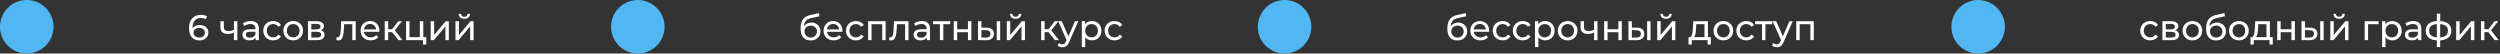 <?xml version="1.0" encoding="UTF-8"?> <svg xmlns="http://www.w3.org/2000/svg" width="1121" height="24" viewBox="0 0 1121 24" fill="none"><rect x="0" y="0" width="1121" height="24" fill="#333333" stroke="none"/><circle cx="12" cy="12" r="12" fill="#50B7F2"></circle><path d="M89.472 18.128C88.48 18.128 87.632 17.909 86.928 17.472C86.224 17.035 85.685 16.405 85.312 15.584C84.949 14.752 84.768 13.739 84.768 12.544C84.768 11.275 84.992 10.203 85.44 9.328C85.888 8.453 86.512 7.792 87.312 7.344C88.112 6.896 89.029 6.672 90.064 6.672C90.597 6.672 91.104 6.725 91.584 6.832C92.075 6.939 92.496 7.104 92.848 7.328L92.24 8.576C91.952 8.373 91.621 8.235 91.248 8.16C90.885 8.085 90.501 8.048 90.096 8.048C88.955 8.048 88.048 8.405 87.376 9.12C86.704 9.824 86.368 10.875 86.368 12.272C86.368 12.496 86.379 12.763 86.4 13.072C86.421 13.381 86.475 13.685 86.56 13.984L86.016 13.44C86.176 12.949 86.427 12.539 86.768 12.208C87.12 11.867 87.536 11.616 88.016 11.456C88.507 11.285 89.035 11.2 89.6 11.2C90.347 11.2 91.008 11.339 91.584 11.616C92.16 11.893 92.613 12.288 92.944 12.8C93.275 13.301 93.44 13.899 93.44 14.592C93.44 15.307 93.264 15.931 92.912 16.464C92.56 16.997 92.085 17.408 91.488 17.696C90.891 17.984 90.219 18.128 89.472 18.128ZM89.408 16.832C89.899 16.832 90.325 16.741 90.688 16.56C91.061 16.379 91.355 16.128 91.568 15.808C91.781 15.477 91.888 15.093 91.888 14.656C91.888 13.995 91.659 13.472 91.2 13.088C90.741 12.693 90.117 12.496 89.328 12.496C88.816 12.496 88.368 12.592 87.984 12.784C87.6 12.976 87.296 13.237 87.072 13.568C86.859 13.888 86.752 14.256 86.752 14.672C86.752 15.056 86.853 15.413 87.056 15.744C87.259 16.064 87.557 16.325 87.952 16.528C88.347 16.731 88.832 16.832 89.408 16.832ZM105.004 14.528C104.556 14.741 104.092 14.912 103.612 15.04C103.143 15.157 102.657 15.216 102.156 15.216C101.132 15.216 100.321 14.976 99.724 14.496C99.137 14.016 98.844 13.275 98.844 12.272V9.52H100.38V12.176C100.38 12.784 100.567 13.232 100.94 13.52C101.324 13.808 101.836 13.952 102.476 13.952C102.881 13.952 103.297 13.899 103.724 13.792C104.161 13.685 104.588 13.536 105.004 13.344V14.528ZM104.892 18V9.52H106.428V18H104.892ZM114.61 18V16.208L114.53 15.872V12.816C114.53 12.165 114.338 11.664 113.954 11.312C113.581 10.949 113.015 10.768 112.258 10.768C111.757 10.768 111.266 10.853 110.786 11.024C110.306 11.184 109.901 11.403 109.57 11.68L108.93 10.528C109.367 10.176 109.89 9.909 110.498 9.728C111.117 9.536 111.762 9.44 112.434 9.44C113.597 9.44 114.493 9.723 115.122 10.288C115.751 10.853 116.066 11.717 116.066 12.88V18H114.61ZM111.826 18.096C111.197 18.096 110.642 17.989 110.162 17.776C109.693 17.563 109.33 17.269 109.074 16.896C108.818 16.512 108.69 16.08 108.69 15.6C108.69 15.141 108.797 14.725 109.01 14.352C109.234 13.979 109.591 13.68 110.082 13.456C110.583 13.232 111.255 13.12 112.098 13.12H114.786V14.224H112.162C111.394 14.224 110.877 14.352 110.61 14.608C110.343 14.864 110.21 15.173 110.21 15.536C110.21 15.952 110.375 16.288 110.706 16.544C111.037 16.789 111.495 16.912 112.082 16.912C112.658 16.912 113.159 16.784 113.586 16.528C114.023 16.272 114.338 15.899 114.53 15.408L114.834 16.464C114.631 16.965 114.274 17.365 113.762 17.664C113.25 17.952 112.605 18.096 111.826 18.096ZM122.528 18.096C121.664 18.096 120.89 17.909 120.208 17.536C119.536 17.163 119.008 16.651 118.624 16C118.24 15.349 118.048 14.603 118.048 13.76C118.048 12.917 118.24 12.171 118.624 11.52C119.008 10.869 119.536 10.363 120.208 10C120.89 9.627 121.664 9.44 122.528 9.44C123.296 9.44 123.978 9.595 124.576 9.904C125.184 10.203 125.653 10.651 125.984 11.248L124.816 12C124.538 11.584 124.197 11.28 123.792 11.088C123.397 10.885 122.97 10.784 122.512 10.784C121.957 10.784 121.461 10.907 121.024 11.152C120.586 11.397 120.24 11.744 119.984 12.192C119.728 12.629 119.6 13.152 119.6 13.76C119.6 14.368 119.728 14.896 119.984 15.344C120.24 15.792 120.586 16.139 121.024 16.384C121.461 16.629 121.957 16.752 122.512 16.752C122.97 16.752 123.397 16.656 123.792 16.464C124.197 16.261 124.538 15.952 124.816 15.536L125.984 16.272C125.653 16.859 125.184 17.312 124.576 17.632C123.978 17.941 123.296 18.096 122.528 18.096ZM131.479 18.096C130.626 18.096 129.869 17.909 129.207 17.536C128.546 17.163 128.023 16.651 127.639 16C127.255 15.339 127.063 14.592 127.063 13.76C127.063 12.917 127.255 12.171 127.639 11.52C128.023 10.869 128.546 10.363 129.207 10C129.869 9.627 130.626 9.44 131.479 9.44C132.322 9.44 133.074 9.627 133.735 10C134.407 10.363 134.93 10.869 135.303 11.52C135.687 12.16 135.879 12.907 135.879 13.76C135.879 14.603 135.687 15.349 135.303 16C134.93 16.651 134.407 17.163 133.735 17.536C133.074 17.909 132.322 18.096 131.479 18.096ZM131.479 16.752C132.023 16.752 132.509 16.629 132.935 16.384C133.373 16.139 133.714 15.792 133.959 15.344C134.205 14.885 134.327 14.357 134.327 13.76C134.327 13.152 134.205 12.629 133.959 12.192C133.714 11.744 133.373 11.397 132.935 11.152C132.509 10.907 132.023 10.784 131.479 10.784C130.935 10.784 130.45 10.907 130.023 11.152C129.597 11.397 129.255 11.744 128.999 12.192C128.743 12.629 128.615 13.152 128.615 13.76C128.615 14.357 128.743 14.885 128.999 15.344C129.255 15.792 129.597 16.139 130.023 16.384C130.45 16.629 130.935 16.752 131.479 16.752ZM138.097 18V9.52H142.033C143.025 9.52 143.804 9.712 144.369 10.096C144.945 10.469 145.233 11.003 145.233 11.696C145.233 12.389 144.961 12.928 144.417 13.312C143.884 13.685 143.175 13.872 142.289 13.872L142.529 13.456C143.543 13.456 144.295 13.643 144.785 14.016C145.276 14.389 145.521 14.939 145.521 15.664C145.521 16.4 145.244 16.976 144.689 17.392C144.145 17.797 143.308 18 142.177 18H138.097ZM139.601 16.816H142.065C142.705 16.816 143.185 16.72 143.505 16.528C143.825 16.325 143.985 16.005 143.985 15.568C143.985 15.12 143.836 14.795 143.537 14.592C143.249 14.379 142.791 14.272 142.161 14.272H139.601V16.816ZM139.601 13.168H141.905C142.492 13.168 142.935 13.061 143.233 12.848C143.543 12.624 143.697 12.315 143.697 11.92C143.697 11.515 143.543 11.211 143.233 11.008C142.935 10.805 142.492 10.704 141.905 10.704H139.601V13.168ZM150.814 17.984L150.91 16.688C150.985 16.699 151.054 16.709 151.118 16.72C151.182 16.731 151.241 16.736 151.294 16.736C151.636 16.736 151.902 16.619 152.094 16.384C152.297 16.149 152.446 15.84 152.542 15.456C152.638 15.061 152.708 14.619 152.75 14.128C152.793 13.637 152.825 13.147 152.846 12.656L152.99 9.52H159.502V18H157.966V10.416L158.334 10.864H153.982L154.334 10.4L154.222 12.752C154.19 13.499 154.132 14.197 154.046 14.848C153.961 15.499 153.828 16.069 153.646 16.56C153.476 17.051 153.236 17.435 152.926 17.712C152.628 17.989 152.238 18.128 151.758 18.128C151.62 18.128 151.47 18.112 151.31 18.08C151.161 18.059 150.996 18.027 150.814 17.984ZM166.248 18.096C165.342 18.096 164.542 17.909 163.848 17.536C163.166 17.163 162.632 16.651 162.248 16C161.875 15.349 161.688 14.603 161.688 13.76C161.688 12.917 161.87 12.171 162.232 11.52C162.606 10.869 163.112 10.363 163.752 10C164.403 9.627 165.134 9.44 165.944 9.44C166.766 9.44 167.491 9.621 168.12 9.984C168.75 10.347 169.24 10.859 169.592 11.52C169.955 12.171 170.136 12.933 170.136 13.808C170.136 13.872 170.131 13.947 170.12 14.032C170.12 14.117 170.115 14.197 170.104 14.272H162.888V13.168H169.304L168.68 13.552C168.691 13.008 168.579 12.523 168.344 12.096C168.11 11.669 167.784 11.339 167.368 11.104C166.963 10.859 166.488 10.736 165.944 10.736C165.411 10.736 164.936 10.859 164.52 11.104C164.104 11.339 163.779 11.675 163.544 12.112C163.31 12.539 163.192 13.029 163.192 13.584V13.84C163.192 14.405 163.32 14.912 163.576 15.36C163.843 15.797 164.211 16.139 164.68 16.384C165.15 16.629 165.688 16.752 166.296 16.752C166.798 16.752 167.251 16.667 167.656 16.496C168.072 16.325 168.435 16.069 168.744 15.728L169.592 16.72C169.208 17.168 168.728 17.509 168.152 17.744C167.587 17.979 166.952 18.096 166.248 18.096ZM178.663 18L175.383 13.872L176.647 13.104L180.471 18H178.663ZM172.519 18V9.52H174.055V18H172.519ZM173.591 14.416V13.104H176.391V14.416H173.591ZM176.775 13.936L175.351 13.744L178.599 9.52H180.247L176.775 13.936ZM182.082 18V9.52H183.618V16.656H188.258V9.52H189.794V18H182.082ZM189.682 19.968V17.92L190.066 18H188.258V16.656H191.138V19.968H189.682ZM193.129 18V9.52H194.665V15.696L199.865 9.52H201.257V18H199.721V11.824L194.537 18H193.129ZM204.238 18V9.52H205.774V15.696L210.974 9.52H212.366V18H210.83V11.824L205.646 18H204.238ZM208.206 8.416C207.427 8.416 206.814 8.229 206.366 7.856C205.929 7.472 205.705 6.923 205.694 6.208H206.734C206.745 6.613 206.878 6.933 207.134 7.168C207.401 7.403 207.753 7.52 208.19 7.52C208.627 7.52 208.979 7.403 209.246 7.168C209.513 6.933 209.651 6.613 209.662 6.208H210.734C210.723 6.923 210.494 7.472 210.046 7.856C209.598 8.229 208.985 8.416 208.206 8.416Z" fill="white"></path><circle cx="286" cy="12" r="12" fill="#50B7F2"></circle><path d="M363.408 18.128C362.704 18.128 362.08 18.016 361.536 17.792C361.003 17.568 360.544 17.237 360.16 16.8C359.776 16.352 359.483 15.792 359.28 15.12C359.088 14.437 358.992 13.637 358.992 12.72C358.992 11.995 359.056 11.344 359.184 10.768C359.312 10.192 359.493 9.68 359.728 9.232C359.973 8.784 360.272 8.395 360.624 8.064C360.987 7.733 361.392 7.461 361.84 7.248C362.299 7.024 362.8 6.853 363.344 6.736L367.216 5.872L367.44 7.296L363.872 8.064C363.659 8.107 363.403 8.171 363.104 8.256C362.805 8.341 362.501 8.475 362.192 8.656C361.883 8.827 361.595 9.067 361.328 9.376C361.061 9.685 360.848 10.091 360.688 10.592C360.528 11.083 360.448 11.691 360.448 12.416C360.448 12.619 360.453 12.773 360.464 12.88C360.475 12.987 360.485 13.093 360.496 13.2C360.517 13.307 360.533 13.467 360.544 13.68L359.904 13.024C360.075 12.437 360.347 11.925 360.72 11.488C361.093 11.051 361.541 10.715 362.064 10.48C362.597 10.235 363.179 10.112 363.808 10.112C364.597 10.112 365.296 10.283 365.904 10.624C366.523 10.965 367.008 11.435 367.36 12.032C367.712 12.629 367.888 13.312 367.888 14.08C367.888 14.859 367.701 15.557 367.328 16.176C366.965 16.784 366.448 17.264 365.776 17.616C365.104 17.957 364.315 18.128 363.408 18.128ZM363.552 16.848C364.096 16.848 364.576 16.731 364.992 16.496C365.408 16.251 365.733 15.925 365.968 15.52C366.203 15.104 366.32 14.64 366.32 14.128C366.32 13.616 366.203 13.163 365.968 12.768C365.733 12.373 365.408 12.064 364.992 11.84C364.576 11.605 364.085 11.488 363.52 11.488C362.987 11.488 362.507 11.6 362.08 11.824C361.653 12.037 361.323 12.341 361.088 12.736C360.853 13.12 360.736 13.568 360.736 14.08C360.736 14.592 360.853 15.061 361.088 15.488C361.333 15.904 361.664 16.235 362.08 16.48C362.507 16.725 362.997 16.848 363.552 16.848ZM373.858 18.096C372.951 18.096 372.151 17.909 371.458 17.536C370.775 17.163 370.242 16.651 369.858 16C369.484 15.349 369.298 14.603 369.298 13.76C369.298 12.917 369.479 12.171 369.842 11.52C370.215 10.869 370.722 10.363 371.362 10C372.012 9.627 372.743 9.44 373.554 9.44C374.375 9.44 375.1 9.621 375.73 9.984C376.359 10.347 376.85 10.859 377.202 11.52C377.564 12.171 377.746 12.933 377.746 13.808C377.746 13.872 377.74 13.947 377.73 14.032C377.73 14.117 377.724 14.197 377.714 14.272H370.498V13.168H376.914L376.29 13.552C376.3 13.008 376.188 12.523 375.954 12.096C375.719 11.669 375.394 11.339 374.978 11.104C374.572 10.859 374.098 10.736 373.554 10.736C373.02 10.736 372.546 10.859 372.13 11.104C371.714 11.339 371.388 11.675 371.154 12.112C370.919 12.539 370.802 13.029 370.802 13.584V13.84C370.802 14.405 370.93 14.912 371.186 15.36C371.452 15.797 371.82 16.139 372.29 16.384C372.759 16.629 373.298 16.752 373.906 16.752C374.407 16.752 374.86 16.667 375.266 16.496C375.682 16.325 376.044 16.069 376.354 15.728L377.202 16.72C376.818 17.168 376.338 17.509 375.762 17.744C375.196 17.979 374.562 18.096 373.858 18.096ZM383.825 18.096C382.961 18.096 382.187 17.909 381.505 17.536C380.833 17.163 380.305 16.651 379.921 16C379.537 15.349 379.345 14.603 379.345 13.76C379.345 12.917 379.537 12.171 379.921 11.52C380.305 10.869 380.833 10.363 381.505 10C382.187 9.627 382.961 9.44 383.825 9.44C384.593 9.44 385.275 9.595 385.873 9.904C386.481 10.203 386.95 10.651 387.281 11.248L386.113 12C385.835 11.584 385.494 11.28 385.089 11.088C384.694 10.885 384.267 10.784 383.809 10.784C383.254 10.784 382.758 10.907 382.321 11.152C381.883 11.397 381.537 11.744 381.281 12.192C381.025 12.629 380.897 13.152 380.897 13.76C380.897 14.368 381.025 14.896 381.281 15.344C381.537 15.792 381.883 16.139 382.321 16.384C382.758 16.629 383.254 16.752 383.809 16.752C384.267 16.752 384.694 16.656 385.089 16.464C385.494 16.261 385.835 15.952 386.113 15.536L387.281 16.272C386.95 16.859 386.481 17.312 385.873 17.632C385.275 17.941 384.593 18.096 383.825 18.096ZM389.269 18V9.52H397.125V18H395.589V10.48L395.957 10.864H390.437L390.805 10.48V18H389.269ZM398.689 17.984L398.785 16.688C398.86 16.699 398.929 16.709 398.993 16.72C399.057 16.731 399.116 16.736 399.169 16.736C399.511 16.736 399.777 16.619 399.969 16.384C400.172 16.149 400.321 15.84 400.417 15.456C400.513 15.061 400.583 14.619 400.625 14.128C400.668 13.637 400.7 13.147 400.721 12.656L400.865 9.52H407.377V18H405.841V10.416L406.209 10.864H401.857L402.209 10.4L402.097 12.752C402.065 13.499 402.007 14.197 401.921 14.848C401.836 15.499 401.703 16.069 401.521 16.56C401.351 17.051 401.111 17.435 400.801 17.712C400.503 17.989 400.113 18.128 399.633 18.128C399.495 18.128 399.345 18.112 399.185 18.08C399.036 18.059 398.871 18.027 398.689 17.984ZM415.547 18V16.208L415.467 15.872V12.816C415.467 12.165 415.275 11.664 414.891 11.312C414.518 10.949 413.953 10.768 413.195 10.768C412.694 10.768 412.203 10.853 411.723 11.024C411.243 11.184 410.838 11.403 410.507 11.68L409.867 10.528C410.305 10.176 410.827 9.909 411.435 9.728C412.054 9.536 412.699 9.44 413.371 9.44C414.534 9.44 415.43 9.723 416.059 10.288C416.689 10.853 417.003 11.717 417.003 12.88V18H415.547ZM412.763 18.096C412.134 18.096 411.579 17.989 411.099 17.776C410.63 17.563 410.267 17.269 410.011 16.896C409.755 16.512 409.627 16.08 409.627 15.6C409.627 15.141 409.734 14.725 409.947 14.352C410.171 13.979 410.529 13.68 411.019 13.456C411.521 13.232 412.193 13.12 413.035 13.12H415.723V14.224H413.099C412.331 14.224 411.814 14.352 411.547 14.608C411.281 14.864 411.147 15.173 411.147 15.536C411.147 15.952 411.313 16.288 411.643 16.544C411.974 16.789 412.433 16.912 413.019 16.912C413.595 16.912 414.097 16.784 414.523 16.528C414.961 16.272 415.275 15.899 415.467 15.408L415.771 16.464C415.569 16.965 415.211 17.365 414.699 17.664C414.187 17.952 413.542 18.096 412.763 18.096ZM421.449 18V10.464L421.833 10.864H418.345V9.52H426.089V10.864H422.617L422.985 10.464V18H421.449ZM427.66 18V9.52H429.196V13.12H434.028V9.52H435.564V18H434.028V14.448H429.196V18H427.66ZM446.935 18V9.52H448.471V18H446.935ZM442.375 12.4C443.452 12.411 444.268 12.656 444.823 13.136C445.388 13.616 445.671 14.293 445.671 15.168C445.671 16.085 445.361 16.795 444.743 17.296C444.135 17.787 443.26 18.027 442.119 18.016L438.551 18V9.52H440.087V12.384L442.375 12.4ZM442.007 16.848C442.689 16.859 443.212 16.72 443.575 16.432C443.937 16.144 444.119 15.717 444.119 15.152C444.119 14.597 443.937 14.192 443.575 13.936C443.223 13.68 442.7 13.547 442.007 13.536L440.087 13.504V16.832L442.007 16.848ZM451.457 18V9.52H452.993V15.696L458.193 9.52H459.585V18H458.049V11.824L452.865 18H451.457ZM455.425 8.416C454.646 8.416 454.033 8.229 453.585 7.856C453.147 7.472 452.923 6.923 452.913 6.208H453.953C453.963 6.613 454.097 6.933 454.353 7.168C454.619 7.403 454.971 7.52 455.409 7.52C455.846 7.52 456.198 7.403 456.465 7.168C456.731 6.933 456.87 6.613 456.881 6.208H457.953C457.942 6.923 457.713 7.472 457.265 7.856C456.817 8.229 456.203 8.416 455.425 8.416ZM473.007 18L469.727 13.872L470.991 13.104L474.815 18H473.007ZM466.863 18V9.52H468.399V18H466.863ZM467.935 14.416V13.104H470.735V14.416H467.935ZM471.119 13.936L469.695 13.744L472.943 9.52H474.591L471.119 13.936ZM476.373 21.2C475.968 21.2 475.573 21.131 475.189 20.992C474.805 20.864 474.474 20.672 474.197 20.416L474.853 19.264C475.066 19.467 475.301 19.621 475.557 19.728C475.813 19.835 476.085 19.888 476.373 19.888C476.746 19.888 477.056 19.792 477.301 19.6C477.546 19.408 477.776 19.067 477.989 18.576L478.517 17.408L478.677 17.216L482.005 9.52H483.509L479.397 18.848C479.152 19.445 478.874 19.915 478.565 20.256C478.266 20.597 477.936 20.837 477.573 20.976C477.21 21.125 476.81 21.2 476.373 21.2ZM478.389 18.272L474.517 9.52H476.117L479.413 17.072L478.389 18.272ZM489.578 18.096C488.874 18.096 488.228 17.936 487.642 17.616C487.066 17.285 486.602 16.8 486.25 16.16C485.908 15.52 485.738 14.72 485.738 13.76C485.738 12.8 485.903 12 486.234 11.36C486.575 10.72 487.034 10.24 487.61 9.92C488.196 9.6 488.852 9.44 489.578 9.44C490.41 9.44 491.146 9.621 491.786 9.984C492.426 10.347 492.932 10.853 493.306 11.504C493.679 12.144 493.866 12.896 493.866 13.76C493.866 14.624 493.679 15.381 493.306 16.032C492.932 16.683 492.426 17.189 491.786 17.552C491.146 17.915 490.41 18.096 489.578 18.096ZM485.082 21.104V9.52H486.554V11.808L486.458 13.776L486.618 15.744V21.104H485.082ZM489.45 16.752C489.994 16.752 490.479 16.629 490.906 16.384C491.343 16.139 491.684 15.792 491.93 15.344C492.186 14.885 492.314 14.357 492.314 13.76C492.314 13.152 492.186 12.629 491.93 12.192C491.684 11.744 491.343 11.397 490.906 11.152C490.479 10.907 489.994 10.784 489.45 10.784C488.916 10.784 488.431 10.907 487.994 11.152C487.567 11.397 487.226 11.744 486.97 12.192C486.724 12.629 486.602 13.152 486.602 13.76C486.602 14.357 486.724 14.885 486.97 15.344C487.226 15.792 487.567 16.139 487.994 16.384C488.431 16.629 488.916 16.752 489.45 16.752ZM499.793 18.096C498.929 18.096 498.156 17.909 497.473 17.536C496.801 17.163 496.273 16.651 495.889 16C495.505 15.349 495.313 14.603 495.313 13.76C495.313 12.917 495.505 12.171 495.889 11.52C496.273 10.869 496.801 10.363 497.473 10C498.156 9.627 498.929 9.44 499.793 9.44C500.561 9.44 501.244 9.595 501.841 9.904C502.449 10.203 502.919 10.651 503.249 11.248L502.081 12C501.804 11.584 501.463 11.28 501.057 11.088C500.663 10.885 500.236 10.784 499.777 10.784C499.223 10.784 498.727 10.907 498.289 11.152C497.852 11.397 497.505 11.744 497.249 12.192C496.993 12.629 496.865 13.152 496.865 13.76C496.865 14.368 496.993 14.896 497.249 15.344C497.505 15.792 497.852 16.139 498.289 16.384C498.727 16.629 499.223 16.752 499.777 16.752C500.236 16.752 500.663 16.656 501.057 16.464C501.463 16.261 501.804 15.952 502.081 15.536L503.249 16.272C502.919 16.859 502.449 17.312 501.841 17.632C501.244 17.941 500.561 18.096 499.793 18.096Z" fill="white"></path><circle cx="576" cy="12" r="12" fill="#50B7F2"></circle><path d="M653.408 18.128C652.704 18.128 652.08 18.016 651.536 17.792C651.003 17.568 650.544 17.237 650.16 16.8C649.776 16.352 649.483 15.792 649.28 15.12C649.088 14.437 648.992 13.637 648.992 12.72C648.992 11.995 649.056 11.344 649.184 10.768C649.312 10.192 649.493 9.68 649.728 9.232C649.973 8.784 650.272 8.395 650.624 8.064C650.987 7.733 651.392 7.461 651.84 7.248C652.299 7.024 652.8 6.853 653.344 6.736L657.216 5.872L657.44 7.296L653.872 8.064C653.659 8.107 653.403 8.171 653.104 8.256C652.805 8.341 652.501 8.475 652.192 8.656C651.883 8.827 651.595 9.067 651.328 9.376C651.061 9.685 650.848 10.091 650.688 10.592C650.528 11.083 650.448 11.691 650.448 12.416C650.448 12.619 650.453 12.773 650.464 12.88C650.475 12.987 650.485 13.093 650.496 13.2C650.517 13.307 650.533 13.467 650.544 13.68L649.904 13.024C650.075 12.437 650.347 11.925 650.72 11.488C651.093 11.051 651.541 10.715 652.064 10.48C652.597 10.235 653.179 10.112 653.808 10.112C654.597 10.112 655.296 10.283 655.904 10.624C656.523 10.965 657.008 11.435 657.36 12.032C657.712 12.629 657.888 13.312 657.888 14.08C657.888 14.859 657.701 15.557 657.328 16.176C656.965 16.784 656.448 17.264 655.776 17.616C655.104 17.957 654.315 18.128 653.408 18.128ZM653.552 16.848C654.096 16.848 654.576 16.731 654.992 16.496C655.408 16.251 655.733 15.925 655.968 15.52C656.203 15.104 656.32 14.64 656.32 14.128C656.32 13.616 656.203 13.163 655.968 12.768C655.733 12.373 655.408 12.064 654.992 11.84C654.576 11.605 654.085 11.488 653.52 11.488C652.987 11.488 652.507 11.6 652.08 11.824C651.653 12.037 651.323 12.341 651.088 12.736C650.853 13.12 650.736 13.568 650.736 14.08C650.736 14.592 650.853 15.061 651.088 15.488C651.333 15.904 651.664 16.235 652.08 16.48C652.507 16.725 652.997 16.848 653.552 16.848ZM663.858 18.096C662.951 18.096 662.151 17.909 661.458 17.536C660.775 17.163 660.242 16.651 659.858 16C659.484 15.349 659.298 14.603 659.298 13.76C659.298 12.917 659.479 12.171 659.842 11.52C660.215 10.869 660.722 10.363 661.362 10C662.012 9.627 662.743 9.44 663.554 9.44C664.375 9.44 665.1 9.621 665.73 9.984C666.359 10.347 666.85 10.859 667.202 11.52C667.564 12.171 667.746 12.933 667.746 13.808C667.746 13.872 667.74 13.947 667.73 14.032C667.73 14.117 667.724 14.197 667.714 14.272L660.498 14.272V13.168L666.914 13.168L666.29 13.552C666.3 13.008 666.188 12.523 665.954 12.096C665.719 11.669 665.394 11.339 664.978 11.104C664.572 10.859 664.098 10.736 663.554 10.736C663.02 10.736 662.546 10.859 662.13 11.104C661.714 11.339 661.388 11.675 661.154 12.112C660.919 12.539 660.802 13.029 660.802 13.584V13.84C660.802 14.405 660.93 14.912 661.186 15.36C661.452 15.797 661.82 16.139 662.29 16.384C662.759 16.629 663.298 16.752 663.906 16.752C664.407 16.752 664.86 16.667 665.266 16.496C665.682 16.325 666.044 16.069 666.354 15.728L667.202 16.72C666.818 17.168 666.338 17.509 665.762 17.744C665.196 17.979 664.562 18.096 663.858 18.096ZM673.825 18.096C672.961 18.096 672.187 17.909 671.505 17.536C670.833 17.163 670.305 16.651 669.921 16C669.537 15.349 669.345 14.603 669.345 13.76C669.345 12.917 669.537 12.171 669.921 11.52C670.305 10.869 670.833 10.363 671.505 10C672.187 9.627 672.961 9.44 673.825 9.44C674.593 9.44 675.275 9.595 675.873 9.904C676.481 10.203 676.95 10.651 677.281 11.248L676.113 12C675.835 11.584 675.494 11.28 675.089 11.088C674.694 10.885 674.267 10.784 673.809 10.784C673.254 10.784 672.758 10.907 672.321 11.152C671.883 11.397 671.537 11.744 671.281 12.192C671.025 12.629 670.897 13.152 670.897 13.76C670.897 14.368 671.025 14.896 671.281 15.344C671.537 15.792 671.883 16.139 672.321 16.384C672.758 16.629 673.254 16.752 673.809 16.752C674.267 16.752 674.694 16.656 675.089 16.464C675.494 16.261 675.835 15.952 676.113 15.536L677.281 16.272C676.95 16.859 676.481 17.312 675.873 17.632C675.275 17.941 674.593 18.096 673.825 18.096ZM682.84 18.096C681.976 18.096 681.203 17.909 680.52 17.536C679.848 17.163 679.32 16.651 678.936 16C678.552 15.349 678.36 14.603 678.36 13.76C678.36 12.917 678.552 12.171 678.936 11.52C679.32 10.869 679.848 10.363 680.52 10C681.203 9.627 681.976 9.44 682.84 9.44C683.608 9.44 684.291 9.595 684.888 9.904C685.496 10.203 685.966 10.651 686.296 11.248L685.128 12C684.851 11.584 684.51 11.28 684.104 11.088C683.71 10.885 683.283 10.784 682.824 10.784C682.27 10.784 681.774 10.907 681.336 11.152C680.899 11.397 680.552 11.744 680.296 12.192C680.04 12.629 679.912 13.152 679.912 13.76C679.912 14.368 680.04 14.896 680.296 15.344C680.552 15.792 680.899 16.139 681.336 16.384C681.774 16.629 682.27 16.752 682.824 16.752C683.283 16.752 683.71 16.656 684.104 16.464C684.51 16.261 684.851 15.952 685.128 15.536L686.296 16.272C685.966 16.859 685.496 17.312 684.888 17.632C684.291 17.941 683.608 18.096 682.84 18.096ZM692.781 18.096C692.077 18.096 691.432 17.936 690.845 17.616C690.269 17.285 689.805 16.8 689.453 16.16C689.112 15.52 688.941 14.72 688.941 13.76C688.941 12.8 689.106 12 689.437 11.36C689.778 10.72 690.237 10.24 690.813 9.92C691.4 9.6 692.056 9.44 692.781 9.44C693.613 9.44 694.349 9.621 694.989 9.984C695.629 10.347 696.136 10.853 696.509 11.504C696.882 12.144 697.069 12.896 697.069 13.76C697.069 14.624 696.882 15.381 696.509 16.032C696.136 16.683 695.629 17.189 694.989 17.552C694.349 17.915 693.613 18.096 692.781 18.096ZM688.285 21.104V9.52H689.757V11.808L689.661 13.776L689.821 15.744V21.104H688.285ZM692.653 16.752C693.197 16.752 693.682 16.629 694.109 16.384C694.546 16.139 694.888 15.792 695.133 15.344C695.389 14.885 695.517 14.357 695.517 13.76C695.517 13.152 695.389 12.629 695.133 12.192C694.888 11.744 694.546 11.397 694.109 11.152C693.682 10.907 693.197 10.784 692.653 10.784C692.12 10.784 691.634 10.907 691.197 11.152C690.77 11.397 690.429 11.744 690.173 12.192C689.928 12.629 689.805 13.152 689.805 13.76C689.805 14.357 689.928 14.885 690.173 15.344C690.429 15.792 690.77 16.139 691.197 16.384C691.634 16.629 692.12 16.752 692.653 16.752ZM702.933 18.096C702.079 18.096 701.322 17.909 700.661 17.536C699.999 17.163 699.477 16.651 699.093 16C698.709 15.339 698.517 14.592 698.517 13.76C698.517 12.917 698.709 12.171 699.093 11.52C699.477 10.869 699.999 10.363 700.661 10C701.322 9.627 702.079 9.44 702.933 9.44C703.775 9.44 704.527 9.627 705.189 10C705.861 10.363 706.383 10.869 706.757 11.52C707.141 12.16 707.333 12.907 707.333 13.76C707.333 14.603 707.141 15.349 706.757 16C706.383 16.651 705.861 17.163 705.189 17.536C704.527 17.909 703.775 18.096 702.933 18.096ZM702.933 16.752C703.477 16.752 703.962 16.629 704.389 16.384C704.826 16.139 705.167 15.792 705.413 15.344C705.658 14.885 705.781 14.357 705.781 13.76C705.781 13.152 705.658 12.629 705.413 12.192C705.167 11.744 704.826 11.397 704.389 11.152C703.962 10.907 703.477 10.784 702.933 10.784C702.389 10.784 701.903 10.907 701.477 11.152C701.05 11.397 700.709 11.744 700.453 12.192C700.197 12.629 700.069 13.152 700.069 13.76C700.069 14.357 700.197 14.885 700.453 15.344C700.709 15.792 701.05 16.139 701.477 16.384C701.903 16.629 702.389 16.752 702.933 16.752ZM714.895 14.528C714.447 14.741 713.983 14.912 713.503 15.04C713.033 15.157 712.548 15.216 712.047 15.216C711.023 15.216 710.212 14.976 709.615 14.496C709.028 14.016 708.735 13.275 708.735 12.272V9.52H710.271V12.176C710.271 12.784 710.457 13.232 710.831 13.52C711.215 13.808 711.727 13.952 712.367 13.952C712.772 13.952 713.188 13.899 713.615 13.792C714.052 13.685 714.479 13.536 714.895 13.344V14.528ZM714.783 18V9.52H716.319V18H714.783ZM719.301 18V9.52H720.837V13.12H725.669V9.52H727.205V18H725.669V14.448H720.837V18H719.301ZM738.575 18V9.52H740.111V18H738.575ZM734.015 12.4C735.092 12.411 735.908 12.656 736.463 13.136C737.028 13.616 737.311 14.293 737.311 15.168C737.311 16.085 737.002 16.795 736.383 17.296C735.775 17.787 734.9 18.027 733.759 18.016L730.191 18V9.52H731.727V12.384L734.015 12.4ZM733.647 16.848C734.33 16.859 734.852 16.72 735.215 16.432C735.578 16.144 735.759 15.717 735.759 15.152C735.759 14.597 735.578 14.192 735.215 13.936C734.863 13.68 734.34 13.547 733.647 13.536L731.727 13.504V16.832L733.647 16.848ZM743.097 18V9.52H744.633V15.696L749.833 9.52H751.225V18H749.689V11.824L744.505 18L743.097 18ZM747.065 8.416C746.287 8.416 745.673 8.229 745.225 7.856C744.788 7.472 744.564 6.923 744.553 6.208H745.593C745.604 6.613 745.737 6.933 745.993 7.168C746.26 7.403 746.612 7.52 747.049 7.52C747.487 7.52 747.839 7.403 748.105 7.168C748.372 6.933 748.511 6.613 748.521 6.208H749.593C749.583 6.923 749.353 7.472 748.905 7.856C748.457 8.229 747.844 8.416 747.065 8.416ZM764.296 17.28V10.864H760.616L760.536 12.496C760.514 13.029 760.477 13.547 760.424 14.048C760.381 14.539 760.306 14.992 760.2 15.408C760.104 15.824 759.96 16.165 759.768 16.432C759.576 16.699 759.32 16.864 759 16.928L757.48 16.656C757.81 16.667 758.077 16.56 758.28 16.336C758.482 16.101 758.637 15.781 758.744 15.376C758.861 14.971 758.946 14.512 759 14C759.053 13.477 759.096 12.939 759.128 12.384L759.256 9.52H765.832V17.28H764.296ZM757.144 19.968V16.656H767.128V19.968H765.688V18H758.6V19.968H757.144ZM772.761 18.096C771.907 18.096 771.15 17.909 770.489 17.536C769.827 17.163 769.305 16.651 768.921 16C768.537 15.339 768.345 14.592 768.345 13.76C768.345 12.917 768.537 12.171 768.921 11.52C769.305 10.869 769.827 10.363 770.489 10C771.15 9.627 771.907 9.44 772.761 9.44C773.603 9.44 774.355 9.627 775.017 10C775.689 10.363 776.211 10.869 776.585 11.52C776.969 12.16 777.161 12.907 777.161 13.76C777.161 14.603 776.969 15.349 776.585 16C776.211 16.651 775.689 17.163 775.017 17.536C774.355 17.909 773.603 18.096 772.761 18.096ZM772.761 16.752C773.305 16.752 773.79 16.629 774.217 16.384C774.654 16.139 774.995 15.792 775.241 15.344C775.486 14.885 775.609 14.357 775.609 13.76C775.609 13.152 775.486 12.629 775.241 12.192C774.995 11.744 774.654 11.397 774.217 11.152C773.79 10.907 773.305 10.784 772.761 10.784C772.217 10.784 771.731 10.907 771.305 11.152C770.878 11.397 770.537 11.744 770.281 12.192C770.025 12.629 769.897 13.152 769.897 13.76C769.897 14.357 770.025 14.885 770.281 15.344C770.537 15.792 770.878 16.139 771.305 16.384C771.731 16.629 772.217 16.752 772.761 16.752ZM783.075 18.096C782.211 18.096 781.437 17.909 780.755 17.536C780.083 17.163 779.555 16.651 779.171 16C778.787 15.349 778.595 14.603 778.595 13.76C778.595 12.917 778.787 12.171 779.171 11.52C779.555 10.869 780.083 10.363 780.755 10C781.437 9.627 782.211 9.44 783.075 9.44C783.843 9.44 784.525 9.595 785.123 9.904C785.731 10.203 786.2 10.651 786.531 11.248L785.363 12C785.085 11.584 784.744 11.28 784.339 11.088C783.944 10.885 783.517 10.784 783.059 10.784C782.504 10.784 782.008 10.907 781.571 11.152C781.133 11.397 780.787 11.744 780.531 12.192C780.275 12.629 780.147 13.152 780.147 13.76C780.147 14.368 780.275 14.896 780.531 15.344C780.787 15.792 781.133 16.139 781.571 16.384C782.008 16.629 782.504 16.752 783.059 16.752C783.517 16.752 783.944 16.656 784.339 16.464C784.744 16.261 785.085 15.952 785.363 15.536L786.531 16.272C786.2 16.859 785.731 17.312 785.123 17.632C784.525 17.941 783.843 18.096 783.075 18.096ZM790.09 18V10.464L790.474 10.864H786.986V9.52H794.73V10.864L791.258 10.864L791.626 10.464V18H790.09ZM796.733 21.2C796.327 21.2 795.933 21.131 795.549 20.992C795.165 20.864 794.834 20.672 794.556 20.416L795.213 19.264C795.426 19.467 795.661 19.621 795.917 19.728C796.173 19.835 796.445 19.888 796.733 19.888C797.106 19.888 797.415 19.792 797.661 19.6C797.906 19.408 798.135 19.067 798.349 18.576L798.877 17.408L799.036 17.216L802.365 9.52H803.869L799.757 18.848C799.511 19.445 799.234 19.915 798.924 20.256C798.626 20.597 798.295 20.837 797.933 20.976C797.57 21.125 797.17 21.2 796.733 21.2ZM798.749 18.272L794.877 9.52H796.477L799.773 17.072L798.749 18.272ZM805.441 18V9.52H813.297V18H811.761V10.48L812.129 10.864H806.609L806.977 10.48V18H805.441Z" fill="white"></path><circle cx="887" cy="12" r="12" fill="#50B7F2"></circle><path d="M964.184 18.096C963.32 18.096 962.547 17.909 961.864 17.536C961.192 17.163 960.664 16.651 960.28 16C959.896 15.349 959.704 14.603 959.704 13.76C959.704 12.917 959.896 12.171 960.28 11.52C960.664 10.869 961.192 10.363 961.864 10C962.547 9.627 963.32 9.44 964.184 9.44C964.952 9.44 965.635 9.595 966.232 9.904C966.84 10.203 967.309 10.651 967.64 11.248L966.472 12C966.195 11.584 965.853 11.28 965.448 11.088C965.053 10.885 964.627 10.784 964.168 10.784C963.613 10.784 963.117 10.907 962.68 11.152C962.243 11.397 961.896 11.744 961.64 12.192C961.384 12.629 961.256 13.152 961.256 13.76C961.256 14.368 961.384 14.896 961.64 15.344C961.896 15.792 962.243 16.139 962.68 16.384C963.117 16.629 963.613 16.752 964.168 16.752C964.627 16.752 965.053 16.656 965.448 16.464C965.853 16.261 966.195 15.952 966.472 15.536L967.64 16.272C967.309 16.859 966.84 17.312 966.232 17.632C965.635 17.941 964.952 18.096 964.184 18.096ZM969.629 18V9.52H973.565C974.557 9.52 975.335 9.712 975.901 10.096C976.477 10.469 976.765 11.003 976.765 11.696C976.765 12.389 976.493 12.928 975.949 13.312C975.415 13.685 974.706 13.872 973.821 13.872L974.061 13.456C975.074 13.456 975.826 13.643 976.317 14.016C976.807 14.389 977.053 14.939 977.053 15.664C977.053 16.4 976.775 16.976 976.221 17.392C975.677 17.797 974.839 18 973.709 18H969.629ZM971.133 16.816H973.597C974.237 16.816 974.717 16.72 975.037 16.528C975.357 16.325 975.517 16.005 975.517 15.568C975.517 15.12 975.367 14.795 975.069 14.592C974.781 14.379 974.322 14.272 973.693 14.272H971.133V16.816ZM971.133 13.168H973.437C974.023 13.168 974.466 13.061 974.765 12.848C975.074 12.624 975.229 12.315 975.229 11.92C975.229 11.515 975.074 11.211 974.765 11.008C974.466 10.805 974.023 10.704 973.437 10.704H971.133V13.168ZM983.089 18.096C982.235 18.096 981.478 17.909 980.817 17.536C980.155 17.163 979.633 16.651 979.249 16C978.865 15.339 978.673 14.592 978.673 13.76C978.673 12.917 978.865 12.171 979.249 11.52C979.633 10.869 980.155 10.363 980.817 10C981.478 9.627 982.235 9.44 983.089 9.44C983.931 9.44 984.683 9.627 985.345 10C986.017 10.363 986.539 10.869 986.913 11.52C987.297 12.16 987.489 12.907 987.489 13.76C987.489 14.603 987.297 15.349 986.913 16C986.539 16.651 986.017 17.163 985.345 17.536C984.683 17.909 983.931 18.096 983.089 18.096ZM983.089 16.752C983.633 16.752 984.118 16.629 984.545 16.384C984.982 16.139 985.323 15.792 985.569 15.344C985.814 14.885 985.937 14.357 985.937 13.76C985.937 13.152 985.814 12.629 985.569 12.192C985.323 11.744 984.982 11.397 984.545 11.152C984.118 10.907 983.633 10.784 983.089 10.784C982.545 10.784 982.059 10.907 981.633 11.152C981.206 11.397 980.865 11.744 980.609 12.192C980.353 12.629 980.225 13.152 980.225 13.76C980.225 14.357 980.353 14.885 980.609 15.344C980.865 15.792 981.206 16.139 981.633 16.384C982.059 16.629 982.545 16.752 983.089 16.752ZM993.627 18.128C992.923 18.128 992.299 18.016 991.755 17.792C991.221 17.568 990.763 17.237 990.379 16.8C989.995 16.352 989.701 15.792 989.499 15.12C989.307 14.437 989.211 13.637 989.211 12.72C989.211 11.995 989.275 11.344 989.403 10.768C989.531 10.192 989.712 9.68 989.947 9.232C990.192 8.784 990.491 8.395 990.843 8.064C991.205 7.733 991.611 7.461 992.059 7.248C992.517 7.024 993.019 6.853 993.563 6.736L997.435 5.872L997.659 7.296L994.091 8.064C993.877 8.107 993.621 8.171 993.323 8.256C993.024 8.341 992.72 8.475 992.411 8.656C992.101 8.827 991.813 9.067 991.547 9.376C991.28 9.685 991.067 10.091 990.907 10.592C990.747 11.083 990.667 11.691 990.667 12.416C990.667 12.619 990.672 12.773 990.683 12.88C990.693 12.987 990.704 13.093 990.715 13.2C990.736 13.307 990.752 13.467 990.763 13.68L990.123 13.024C990.293 12.437 990.565 11.925 990.939 11.488C991.312 11.051 991.76 10.715 992.283 10.48C992.816 10.235 993.397 10.112 994.027 10.112C994.816 10.112 995.515 10.283 996.123 10.624C996.741 10.965 997.227 11.435 997.579 12.032C997.931 12.629 998.107 13.312 998.107 14.08C998.107 14.859 997.92 15.557 997.547 16.176C997.184 16.784 996.667 17.264 995.995 17.616C995.323 17.957 994.533 18.128 993.627 18.128ZM993.771 16.848C994.315 16.848 994.795 16.731 995.211 16.496C995.627 16.251 995.952 15.925 996.187 15.52C996.421 15.104 996.539 14.64 996.539 14.128C996.539 13.616 996.421 13.163 996.187 12.768C995.952 12.373 995.627 12.064 995.211 11.84C994.795 11.605 994.304 11.488 993.739 11.488C993.205 11.488 992.725 11.6 992.299 11.824C991.872 12.037 991.541 12.341 991.307 12.736C991.072 13.12 990.955 13.568 990.955 14.08C990.955 14.592 991.072 15.061 991.307 15.488C991.552 15.904 991.883 16.235 992.299 16.48C992.725 16.725 993.216 16.848 993.771 16.848ZM1003.93 18.096C1003.08 18.096 1002.32 17.909 1001.66 17.536C1001 17.163 1000.48 16.651 1000.09 16C999.709 15.339 999.517 14.592 999.517 13.76C999.517 12.917 999.709 12.171 1000.09 11.52C1000.48 10.869 1001 10.363 1001.66 10C1002.32 9.627 1003.08 9.44 1003.93 9.44C1004.78 9.44 1005.53 9.627 1006.19 10C1006.86 10.363 1007.38 10.869 1007.76 11.52C1008.14 12.16 1008.33 12.907 1008.33 13.76C1008.33 14.603 1008.14 15.349 1007.76 16C1007.38 16.651 1006.86 17.163 1006.19 17.536C1005.53 17.909 1004.78 18.096 1003.93 18.096ZM1003.93 16.752C1004.48 16.752 1004.96 16.629 1005.39 16.384C1005.83 16.139 1006.17 15.792 1006.41 15.344C1006.66 14.885 1006.78 14.357 1006.78 13.76C1006.78 13.152 1006.66 12.629 1006.41 12.192C1006.17 11.744 1005.83 11.397 1005.39 11.152C1004.96 10.907 1004.48 10.784 1003.93 10.784C1003.39 10.784 1002.9 10.907 1002.48 11.152C1002.05 11.397 1001.71 11.744 1001.45 12.192C1001.2 12.629 1001.07 13.152 1001.07 13.76C1001.07 14.357 1001.2 14.885 1001.45 15.344C1001.71 15.792 1002.05 16.139 1002.48 16.384C1002.9 16.629 1003.39 16.752 1003.93 16.752ZM1016.28 17.28V10.864H1012.6L1012.52 12.496C1012.5 13.029 1012.46 13.547 1012.41 14.048C1012.37 14.539 1012.29 14.992 1012.18 15.408C1012.09 15.824 1011.94 16.165 1011.75 16.432C1011.56 16.699 1011.3 16.864 1010.98 16.928L1009.46 16.656C1009.79 16.667 1010.06 16.56 1010.26 16.336C1010.47 16.101 1010.62 15.781 1010.73 15.376C1010.85 14.971 1010.93 14.512 1010.98 14C1011.04 13.477 1011.08 12.939 1011.11 12.384L1011.24 9.52H1017.82V17.28H1016.28ZM1009.13 19.968V16.656H1019.11V19.968H1017.67V18H1010.58V19.968H1009.13ZM1021.11 18V9.52H1022.65V13.12H1027.48V9.52H1029.02V18H1027.48V14.448H1022.65V18H1021.11ZM1040.39 18V9.52H1041.92V18H1040.39ZM1035.83 12.4C1036.9 12.411 1037.72 12.656 1038.28 13.136C1038.84 13.616 1039.12 14.293 1039.12 15.168C1039.12 16.085 1038.81 16.795 1038.2 17.296C1037.59 17.787 1036.71 18.027 1035.57 18.016L1032 18V9.52H1033.54V12.384L1035.83 12.4ZM1035.46 16.848C1036.14 16.859 1036.66 16.72 1037.03 16.432C1037.39 16.144 1037.57 15.717 1037.57 15.152C1037.57 14.597 1037.39 14.192 1037.03 13.936C1036.68 13.68 1036.15 13.547 1035.46 13.536L1033.54 13.504V16.832L1035.46 16.848ZM1044.91 18V9.52H1046.45V15.696L1051.65 9.52H1053.04V18H1051.5V11.824L1046.32 18H1044.91ZM1048.88 8.416C1048.1 8.416 1047.49 8.229 1047.04 7.856C1046.6 7.472 1046.38 6.923 1046.37 6.208H1047.41C1047.42 6.613 1047.55 6.933 1047.81 7.168C1048.07 7.403 1048.42 7.52 1048.86 7.52C1049.3 7.52 1049.65 7.403 1049.92 7.168C1050.18 6.933 1050.32 6.613 1050.33 6.208H1051.41C1051.4 6.923 1051.17 7.472 1050.72 7.856C1050.27 8.229 1049.66 8.416 1048.88 8.416ZM1060.32 18V9.52H1066.56V10.864H1061.48L1061.85 10.512V18H1060.32ZM1072.62 18.096C1071.92 18.096 1071.28 17.936 1070.69 17.616C1070.11 17.285 1069.65 16.8 1069.3 16.16C1068.96 15.52 1068.78 14.72 1068.78 13.76C1068.78 12.8 1068.95 12 1069.28 11.36C1069.62 10.72 1070.08 10.24 1070.66 9.92C1071.24 9.6 1071.9 9.44 1072.62 9.44C1073.46 9.44 1074.19 9.621 1074.83 9.984C1075.47 10.347 1075.98 10.853 1076.35 11.504C1076.73 12.144 1076.91 12.896 1076.91 13.76C1076.91 14.624 1076.73 15.381 1076.35 16.032C1075.98 16.683 1075.47 17.189 1074.83 17.552C1074.19 17.915 1073.46 18.096 1072.62 18.096ZM1068.13 21.104V9.52H1069.6V11.808L1069.5 13.776L1069.66 15.744V21.104H1068.13ZM1072.5 16.752C1073.04 16.752 1073.53 16.629 1073.95 16.384C1074.39 16.139 1074.73 15.792 1074.98 15.344C1075.23 14.885 1075.36 14.357 1075.36 13.76C1075.36 13.152 1075.23 12.629 1074.98 12.192C1074.73 11.744 1074.39 11.397 1073.95 11.152C1073.53 10.907 1073.04 10.784 1072.5 10.784C1071.96 10.784 1071.48 10.907 1071.04 11.152C1070.61 11.397 1070.27 11.744 1070.02 12.192C1069.77 12.629 1069.65 13.152 1069.65 13.76C1069.65 14.357 1069.77 14.885 1070.02 15.344C1070.27 15.792 1070.61 16.139 1071.04 16.384C1071.48 16.629 1071.96 16.752 1072.5 16.752ZM1084.27 18V16.208L1084.19 15.872V12.816C1084.19 12.165 1083.99 11.664 1083.61 11.312C1083.24 10.949 1082.67 10.768 1081.91 10.768C1081.41 10.768 1080.92 10.853 1080.44 11.024C1079.96 11.184 1079.56 11.403 1079.23 11.68L1078.59 10.528C1079.02 10.176 1079.55 9.909 1080.15 9.728C1080.77 9.536 1081.42 9.44 1082.09 9.44C1083.25 9.44 1084.15 9.723 1084.78 10.288C1085.41 10.853 1085.72 11.717 1085.72 12.88V18H1084.27ZM1081.48 18.096C1080.85 18.096 1080.3 17.989 1079.82 17.776C1079.35 17.563 1078.99 17.269 1078.73 16.896C1078.47 16.512 1078.35 16.08 1078.35 15.6C1078.35 15.141 1078.45 14.725 1078.67 14.352C1078.89 13.979 1079.25 13.68 1079.74 13.456C1080.24 13.232 1080.91 13.12 1081.75 13.12H1084.44V14.224H1081.82C1081.05 14.224 1080.53 14.352 1080.27 14.608C1080 14.864 1079.87 15.173 1079.87 15.536C1079.87 15.952 1080.03 16.288 1080.36 16.544C1080.69 16.789 1081.15 16.912 1081.74 16.912C1082.31 16.912 1082.82 16.784 1083.24 16.528C1083.68 16.272 1083.99 15.899 1084.19 15.408L1084.49 16.464C1084.29 16.965 1083.93 17.365 1083.42 17.664C1082.91 17.952 1082.26 18.096 1081.48 18.096ZM1093.54 18.128C1093.53 18.128 1093.5 18.128 1093.43 18.128C1093.38 18.128 1093.33 18.128 1093.27 18.128C1093.22 18.128 1093.19 18.128 1093.18 18.128C1091.44 18.107 1090.09 17.723 1089.13 16.976C1088.17 16.219 1087.69 15.141 1087.69 13.744C1087.69 12.357 1088.17 11.296 1089.13 10.56C1090.1 9.813 1091.46 9.435 1093.22 9.424C1093.25 9.424 1093.28 9.424 1093.32 9.424C1093.37 9.424 1093.42 9.424 1093.46 9.424C1093.52 9.424 1093.55 9.424 1093.56 9.424C1095.34 9.424 1096.72 9.797 1097.7 10.544C1098.7 11.291 1099.19 12.357 1099.19 13.744C1099.19 15.152 1098.7 16.235 1097.7 16.992C1096.71 17.749 1095.33 18.128 1093.54 18.128ZM1093.51 16.784C1094.44 16.784 1095.21 16.667 1095.82 16.432C1096.43 16.197 1096.9 15.856 1097.21 15.408C1097.52 14.96 1097.67 14.405 1097.67 13.744C1097.67 13.093 1097.52 12.549 1097.21 12.112C1096.9 11.675 1096.43 11.344 1095.82 11.12C1095.21 10.896 1094.44 10.784 1093.51 10.784C1093.49 10.784 1093.45 10.784 1093.38 10.784C1093.32 10.784 1093.28 10.784 1093.27 10.784C1092.37 10.784 1091.61 10.901 1091 11.136C1090.4 11.36 1089.95 11.691 1089.66 12.128C1089.36 12.565 1089.21 13.104 1089.21 13.744C1089.21 14.395 1089.36 14.944 1089.66 15.392C1089.97 15.84 1090.42 16.181 1091.02 16.416C1091.62 16.651 1092.38 16.773 1093.27 16.784C1093.29 16.784 1093.33 16.784 1093.38 16.784C1093.45 16.784 1093.49 16.784 1093.51 16.784ZM1092.68 21.104V6.128H1094.18V21.104H1092.68ZM1101.36 18V9.52H1102.9V15.696L1108.1 9.52H1109.49V18H1107.96V11.824L1102.77 18H1101.36ZM1118.62 18L1115.34 13.872L1116.6 13.104L1120.42 18H1118.62ZM1112.47 18V9.52H1114.01V18H1112.47ZM1113.54 14.416V13.104H1116.34V14.416H1113.54ZM1116.73 13.936L1115.3 13.744L1118.55 9.52H1120.2L1116.73 13.936Z" fill="white"></path></svg> 